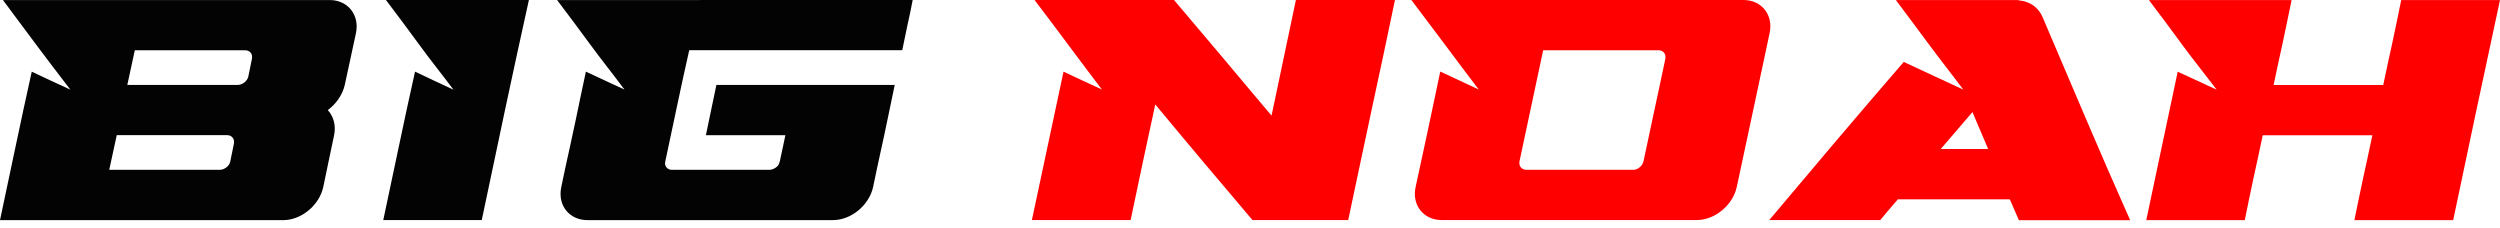<?xml version="1.0" encoding="UTF-8"?> <svg xmlns="http://www.w3.org/2000/svg" width="186" height="17" viewBox="0 0 186 17" fill="none"><path d="M5.233 6.667C4.381 5.557 3.529 4.447 2.702 3.337C1.875 2.227 1.048 1.113 0.217 0.003H24.535C25.876 0.003 26.77 1.113 26.482 2.473C26.211 3.75 25.929 5.024 25.655 6.301C25.491 7.055 24.999 7.735 24.389 8.19C24.803 8.645 25.017 9.321 24.853 10.079C24.578 11.357 24.322 12.634 24.051 13.911C23.762 15.267 22.418 16.377 21.081 16.377H0C0.389 14.537 0.781 12.694 1.169 10.855C1.558 9.015 1.95 7.172 2.363 5.333C3.312 5.781 4.263 6.226 5.236 6.671L5.233 6.667ZM16.333 12.637C16.697 12.637 17.071 12.353 17.135 12C17.217 11.566 17.306 11.129 17.402 10.691C17.474 10.342 17.256 10.054 16.889 10.054H8.687C8.491 10.915 8.323 11.773 8.127 12.634H16.33L16.333 12.637ZM18.476 5.685C18.572 5.251 18.65 4.814 18.743 4.376C18.818 4.027 18.597 3.739 18.233 3.739H10.031C9.835 4.6 9.667 5.458 9.471 6.319H17.677C18.041 6.319 18.408 6.03 18.479 5.682L18.476 5.685Z" fill="#030303"></path><path d="M33.73 6.664C32.903 5.554 32.001 4.444 31.199 3.334C30.397 2.224 29.545 1.11 28.714 0H39.351C38.742 2.729 38.157 5.458 37.572 8.187C36.988 10.916 36.428 13.645 35.843 16.373H28.515C28.903 14.534 29.295 12.691 29.684 10.852C30.072 9.012 30.465 7.169 30.878 5.33C31.805 5.778 32.778 6.223 33.726 6.668L33.73 6.664Z" fill="#030303"></path><path d="M52.056 0H67.904C67.783 0.623 67.662 1.245 67.515 1.868C67.394 2.491 67.248 3.113 67.127 3.736H51.279C50.961 5.113 50.669 6.493 50.377 7.867C50.084 9.243 49.792 10.62 49.5 11.997C49.5 12.047 49.475 12.093 49.475 12.14C49.475 12.421 49.692 12.634 49.988 12.634H57.242C57.484 12.634 57.777 12.481 57.923 12.261C57.948 12.179 57.998 12.093 58.019 12.001C58.169 11.353 58.287 10.706 58.433 10.058H52.519C52.786 8.813 53.029 7.568 53.3 6.319H66.567C66.3 7.564 66.058 8.813 65.787 10.058C65.615 10.877 65.423 11.695 65.252 12.517C65.156 12.983 65.056 13.449 64.96 13.911C64.667 15.267 63.327 16.377 61.965 16.377H43.707C42.346 16.377 41.469 15.267 41.761 13.911C41.861 13.449 41.957 12.983 42.053 12.517C42.321 11.318 42.577 10.126 42.834 8.923C43.091 7.728 43.322 6.529 43.59 5.33C44.563 5.778 45.514 6.223 46.463 6.668C45.636 5.558 44.752 4.451 43.932 3.337C43.119 2.235 42.299 1.114 41.447 0.004H52.063L52.056 0Z" fill="#030303"></path><path d="M81.988 6.668C81.129 5.558 80.316 4.444 79.478 3.334C78.641 2.224 77.828 1.11 76.969 0H87.346C88.568 1.434 89.773 2.864 90.985 4.302C92.19 5.728 93.381 7.169 94.603 8.603C94.899 7.169 95.202 5.732 95.509 4.302C95.815 2.864 96.118 1.434 96.414 0H103.786C103.222 2.729 102.634 5.462 102.046 8.187C101.458 10.916 100.891 13.645 100.307 16.373H93.184C91.965 14.94 90.761 13.513 89.545 12.072C88.34 10.645 87.15 9.204 85.952 7.771C85.635 9.208 85.332 10.638 85.025 12.072C84.722 13.502 84.415 14.94 84.12 16.373H76.773C77.158 14.534 77.564 12.691 77.949 10.852C78.334 9.012 78.741 7.169 79.126 5.33C80.074 5.775 81.025 6.223 81.999 6.668H81.988Z" fill="#FF0000"></path><path d="M110.025 6.668C109.166 5.558 108.353 4.444 107.515 3.334C106.678 2.224 105.844 1.11 105.006 0H129.716C131.07 0 131.951 1.11 131.659 2.466C131.249 4.373 130.846 6.28 130.44 8.187C130.033 10.094 129.627 11.997 129.217 13.904C128.925 15.26 127.588 16.373 126.233 16.373H107.266C105.911 16.373 105.024 15.26 105.323 13.904C105.637 12.474 105.943 11.047 106.25 9.617C106.553 8.19 106.859 6.757 107.155 5.326C108.104 5.771 109.055 6.219 110.028 6.664L110.025 6.668ZM122.276 12.001C122.544 10.731 122.818 9.461 123.089 8.19C123.36 6.92 123.638 5.65 123.902 4.376C123.973 4.028 123.745 3.74 123.403 3.74H114.812C114.516 5.116 114.224 6.493 113.932 7.87C113.639 9.247 113.34 10.624 113.051 12.001C112.98 12.35 113.208 12.634 113.572 12.634H121.528C121.845 12.634 122.202 12.346 122.273 12.001H122.276Z" fill="#FF0000"></path><path d="M139.884 16.373H131.632C133.286 14.413 134.943 12.453 136.597 10.492C138.251 8.532 139.955 6.568 141.638 4.608C143.099 5.294 144.582 5.981 146.069 6.668C145.242 5.558 144.358 4.451 143.538 3.338C142.725 2.235 141.88 1.114 141.053 0.004H150.182V0.022C151.059 0.111 151.669 0.559 151.982 1.306C153.052 3.818 154.125 6.333 155.198 8.845C156.267 11.357 157.365 13.869 158.484 16.381H150.207C149.965 15.865 149.769 15.345 149.526 14.829H141.199C140.761 15.349 140.297 15.865 139.884 16.381V16.373ZM146.749 8.34C145.972 9.254 145.167 10.172 144.39 11.087H147.919C147.53 10.172 147.142 9.258 146.749 8.34Z" fill="#FF0000"></path><path d="M164.919 6.668C164.067 5.558 163.183 4.451 162.363 3.338C161.55 2.235 160.73 1.114 159.878 0.004H170.494C170.273 1.057 170.066 2.114 169.838 3.163C169.606 4.216 169.374 5.27 169.157 6.323H177.313C177.53 5.27 177.762 4.22 177.994 3.163C178.225 2.114 178.432 1.057 178.65 0.004H186C185.415 2.733 184.831 5.462 184.246 8.19C183.661 10.919 183.102 13.648 182.517 16.377H175.167C175.388 15.324 175.595 14.267 175.823 13.221C176.054 12.168 176.286 11.115 176.504 10.062H168.348C168.13 11.115 167.899 12.168 167.667 13.221C167.435 14.271 167.228 15.328 167.011 16.377H159.682C160.071 14.538 160.463 12.695 160.851 10.855C161.24 9.016 161.628 7.173 162.021 5.334C162.994 5.782 163.942 6.227 164.919 6.671V6.668Z" fill="#FF0000"></path></svg> 